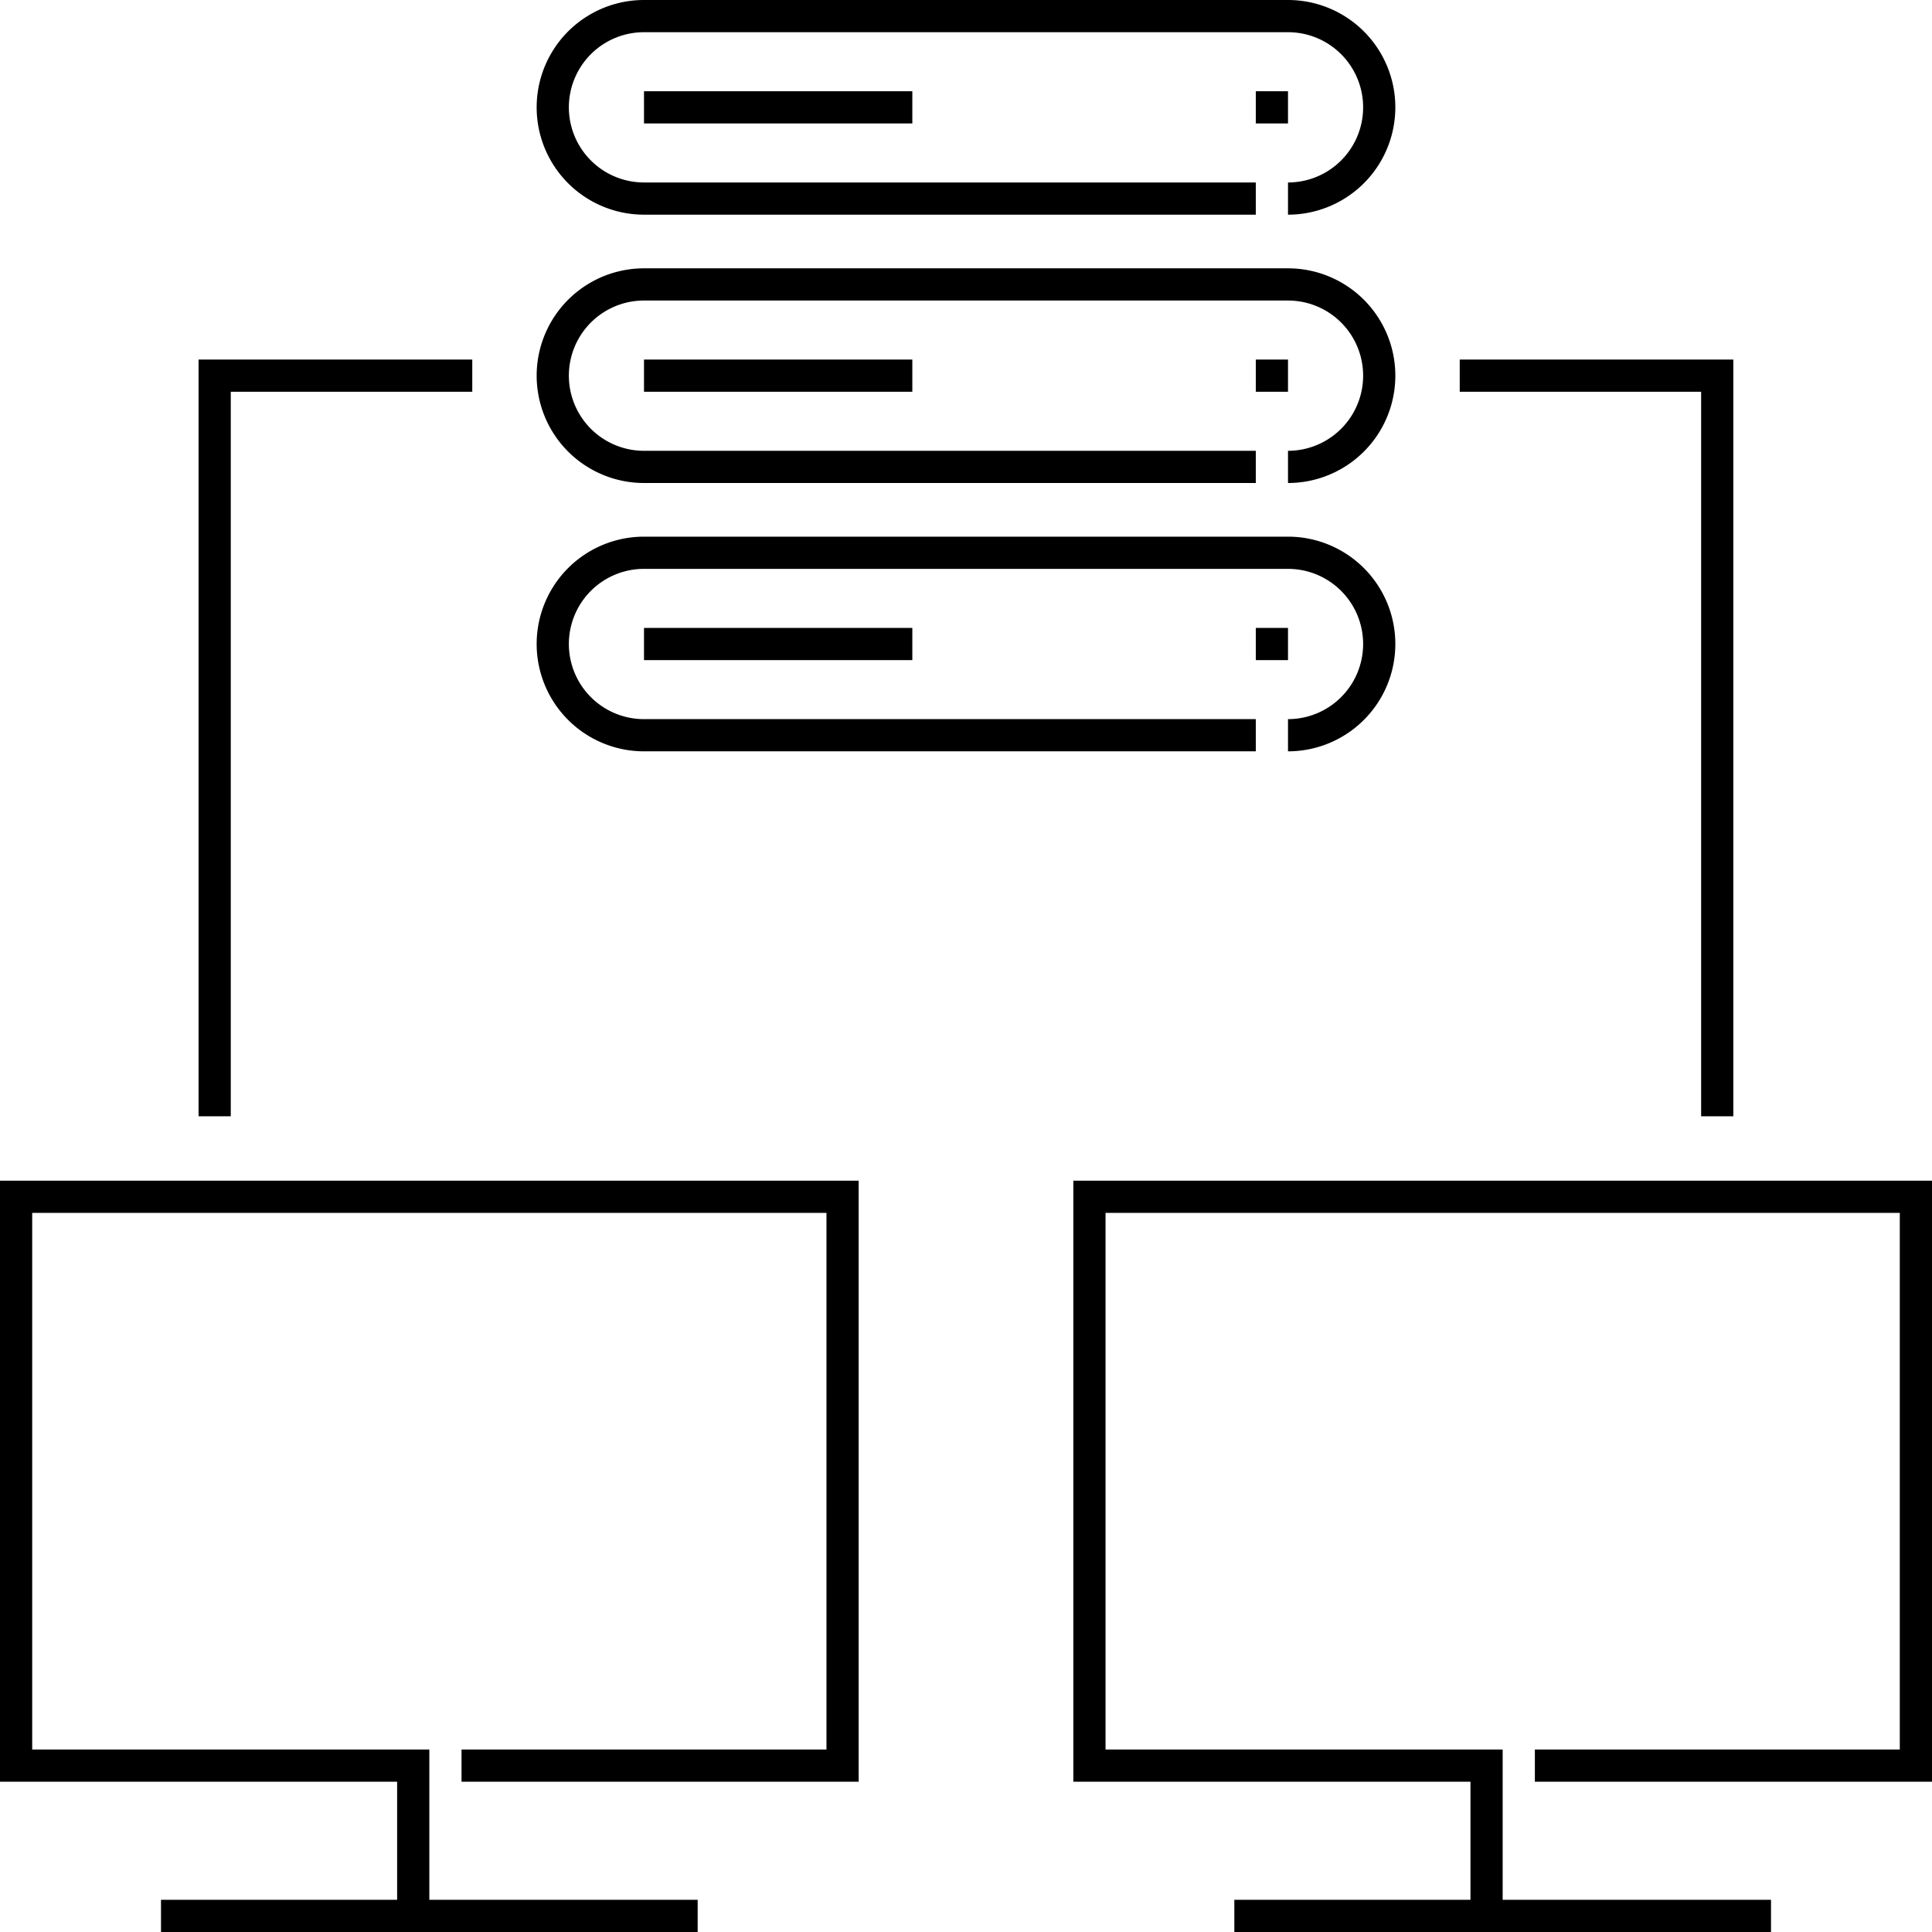 <?xml version="1.0" encoding="utf-8"?>
<svg xmlns="http://www.w3.org/2000/svg" viewBox="0 0 180 180">
	<defs><style>.cls-1 {
fill: #000000;
}</style></defs><title>© BRANDGUARDIAN service mesh server</title><g id="Vektor">
		<path class="cls-1" d="M120,8.5h-3v3h3Zm0,25h-3v3h3Zm0,25h-3v3h3Zm-60-47H85v-3H60ZM158.49,104h3V33.5H136v3h22.49ZM60,45h57V42H60a7,7,0,0,1,0-14h60a7,7,0,0,1,0,14v3a10,10,0,0,0,0-20H60a10,10,0,0,0,0,20Zm0-25h57V17H60A7,7,0,0,1,60,3h60a7,7,0,0,1,0,14v3a10,10,0,0,0,0-20H60a10,10,0,0,0,0,20Zm0,50h57V67H60a7,7,0,0,1,0-14h60a7,7,0,0,1,0,14v3a10,10,0,0,0,0-20H60a10,10,0,0,0,0,20Zm0-33.5H85v-3H60ZM143,163v3h37V110H100v56h37v11H115v3h50v-3H140V163H103V113h74v50ZM0,166H37v11H15v3H65v-3H40V163H3V113H77v50H43v3H80V110H0ZM60,61.5H85v-3H60Zm-38.5-25H44v-3H18.5V104h3Z" />
	</g>
</svg>